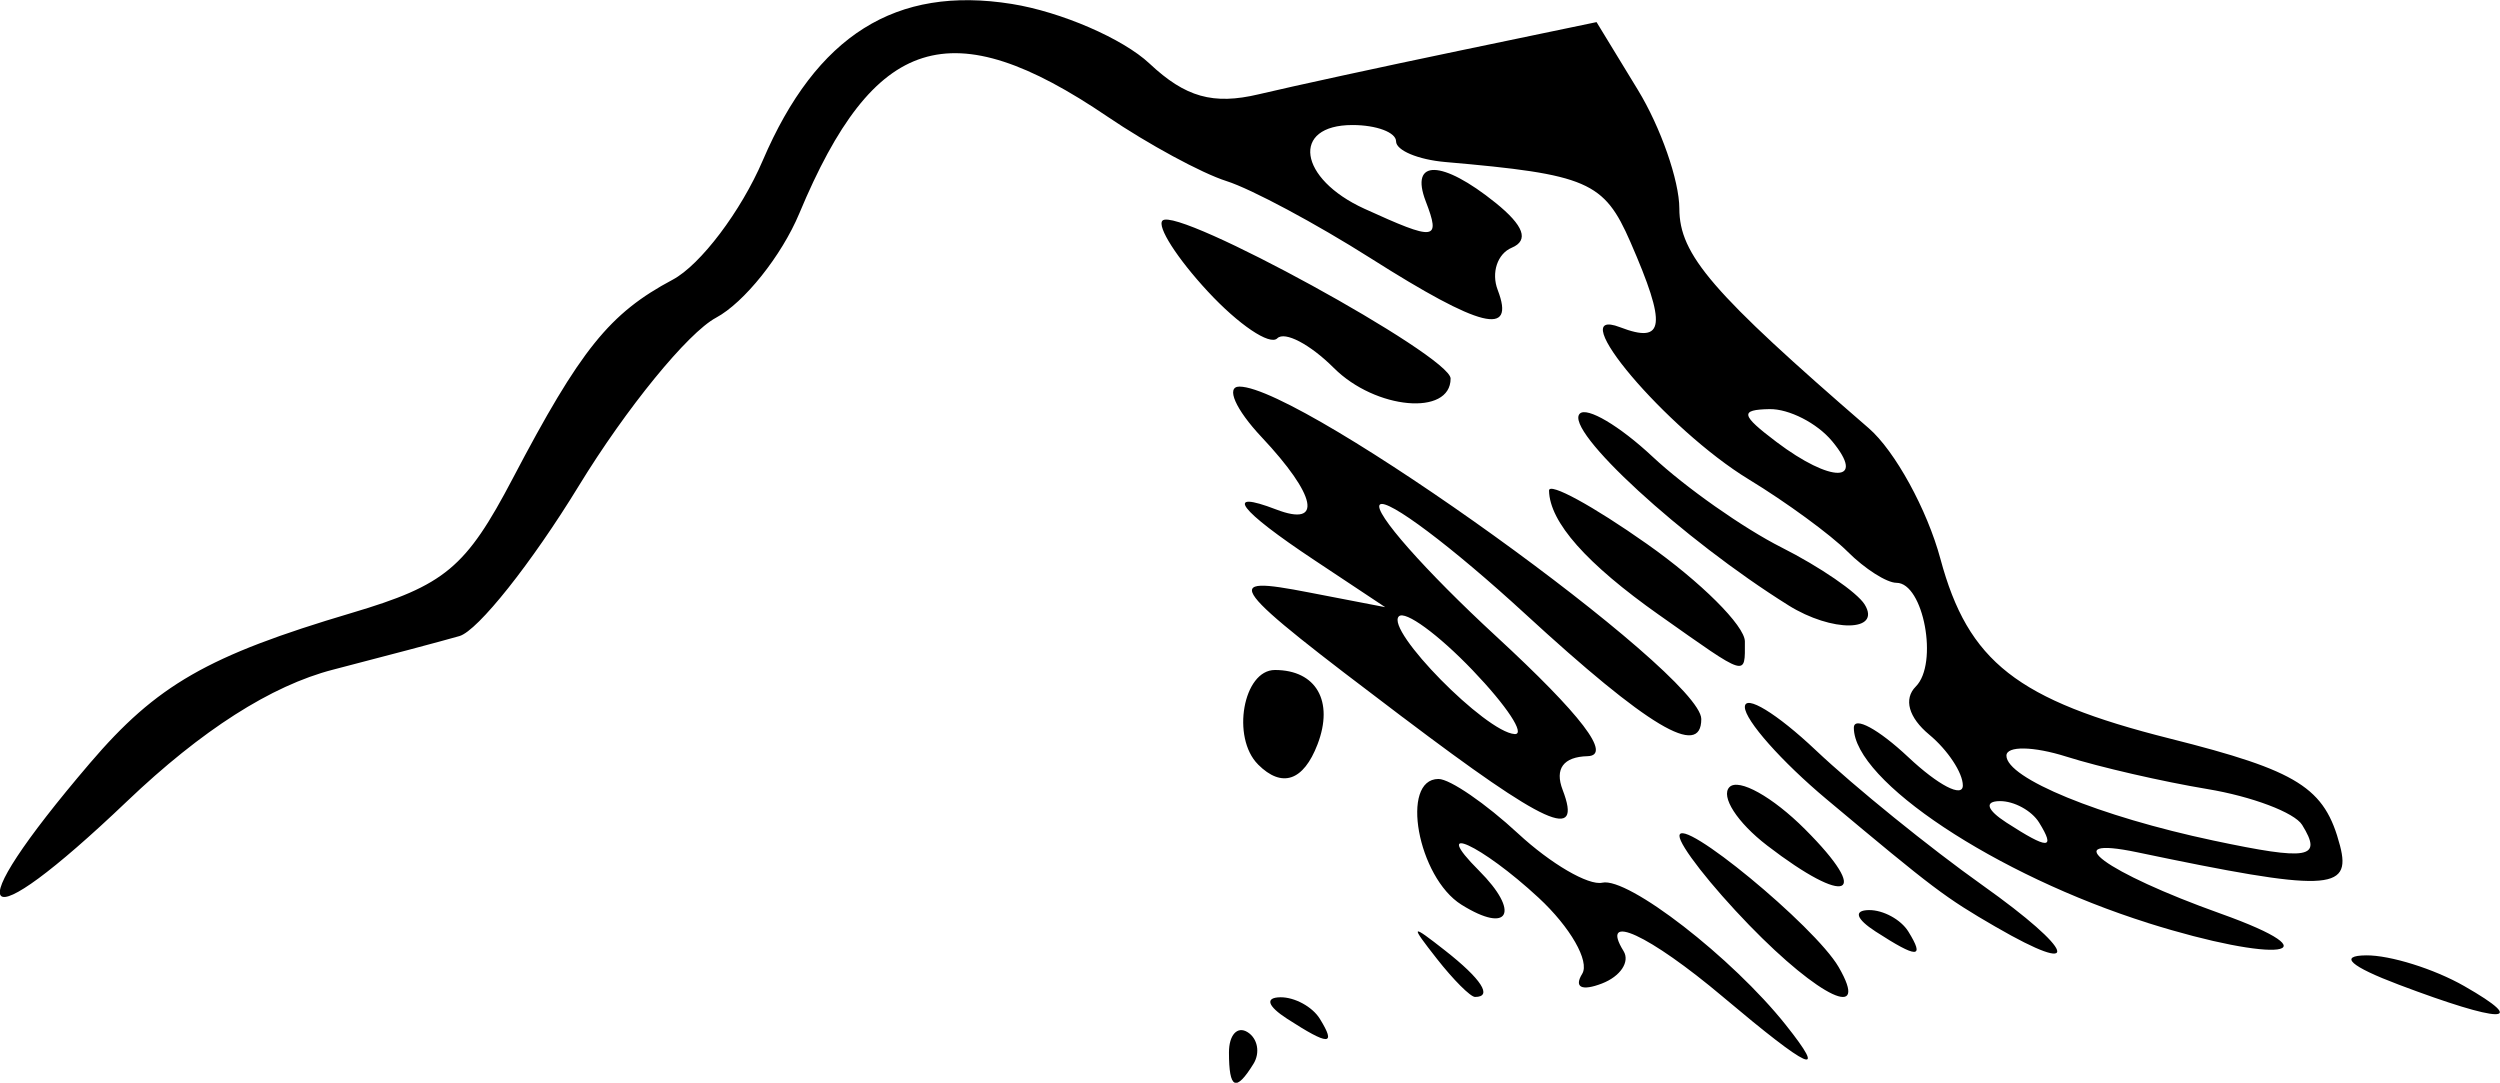 <?xml version="1.0"?>
<svg
    xmlns:rdf="http://www.w3.org/1999/02/22-rdf-syntax-ns#"
    xmlns="http://www.w3.org/2000/svg"
    xmlns:cc="http://creativecommons.org/ns#"
    xmlns:dc="http://purl.org/dc/elements/1.1/"
    xmlns:svg="http://www.w3.org/2000/svg"
    xmlns:inkscape="http://www.inkscape.org/namespaces/inkscape"
    xmlns:sodipodi="http://sodipodi.sourceforge.net/DTD/sodipodi-0.dtd"
    xmlns:ns1="http://sozi.baierouge.fr"
    xmlns:xlink="http://www.w3.org/1999/xlink"
    id="svg2"
    viewBox="0 0 114.69 49.673"
    version="1.1"
  >
  <g
      id="layer1"
      transform="translate(-612.01 -752.57)"
    >
    <path
        id="path2998"
        d="m668.39 800.85c0-0.801 0.382-1.22 0.85-0.931 0.467 0.289 0.591 0.944 0.274 1.456-0.809 1.308-1.124 1.161-1.124-0.525zm22.667-2.544c-3.403-2.865-5.684-3.917-4.565-2.105 0.304 0.492-0.143 1.162-0.993 1.489-0.927 0.356-1.289 0.177-0.904-0.446 0.353-0.572-0.546-2.142-2-3.489-2.634-2.441-5.019-3.528-2.739-1.249 1.912 1.912 1.39 2.935-0.8 1.568-2.007-1.253-2.83-5.768-1.052-5.768 0.522 0 2.166 1.129 3.655 2.508 1.489 1.379 3.224 2.392 3.857 2.25 1.181-0.265 5.966 3.442 8.412 6.517 1.962 2.466 1.136 2.099-2.872-1.275zm-20 1c-0.901-0.582-1.025-0.975-0.309-0.985 0.655-0.008 1.469 0.435 1.809 0.985 0.767 1.242 0.421 1.242-1.5 0zm51-1.563c-2.228-0.843-2.773-1.332-1.5-1.345 1.1-0.012 3.125 0.622 4.5 1.408 3.055 1.746 1.707 1.718-3-0.063zm-44.128-1.187c-1.244-1.586-1.208-1.621 0.378-0.378 1.666 1.306 2.196 2.128 1.372 2.128-0.208 0-0.995-0.787-1.75-1.75zm14.324-1.548c-1.758-1.814-3.196-3.654-3.196-4.089 0-0.982 6.205 4.127 7.3 6.011 1.459 2.511-0.86 1.424-4.104-1.922zm5.804 0.298c-0.901-0.582-1.025-0.975-0.309-0.985 0.655-0.008 1.469 0.435 1.809 0.985 0.767 1.242 0.421 1.242-1.5 0zm5.512-0.213c-2.334-1.353-2.821-1.72-7.762-5.856-2.062-1.726-3.75-3.63-3.75-4.231 0-0.601 1.462 0.289 3.25 1.978s5.23 4.477 7.65 6.196c4.261 3.026 4.654 4.255 0.612 1.912zm6.988-0.179c-6.978-2.195-13.5-6.523-13.5-8.956 0-0.55 1.125 0.057 2.5 1.349s2.5 1.875 2.5 1.297c0-0.579-0.694-1.628-1.542-2.332-0.947-0.786-1.185-1.638-0.616-2.207 1.048-1.048 0.356-4.758-0.887-4.758-0.447 0-1.454-0.642-2.239-1.427-0.785-0.785-2.824-2.276-4.532-3.315-3.772-2.294-8.62-8.023-5.909-6.983 2.05 0.787 2.153-0.063 0.474-3.911-1.21-2.774-1.967-3.101-8.5-3.669-1.238-0.108-2.25-0.533-2.25-0.946s-0.9-0.75-2-0.75c-2.833 0-2.482 2.459 0.547 3.84 3.276 1.493 3.507 1.465 2.815-0.339-0.746-1.945 0.74-1.915 3.197 0.063 1.307 1.052 1.551 1.727 0.747 2.065-0.657 0.276-0.946 1.148-0.643 1.937 0.825 2.15-0.772 1.752-5.824-1.452-2.504-1.588-5.483-3.183-6.62-3.543-1.137-0.361-3.594-1.692-5.46-2.958-7.186-4.876-10.705-3.77-14.137 4.444-0.811 1.94-2.53 4.093-3.82 4.783-1.29 0.69-4.122 4.16-6.293 7.711-2.171 3.55-4.636 6.653-5.478 6.894-0.842 0.241-3.453 0.935-5.804 1.542-2.827 0.731-6.023 2.773-9.442 6.034-6.921 6.601-7.941 5.558-1.706-1.745 3.061-3.586 5.406-4.932 12.003-6.891 4.291-1.274 5.243-2.069 7.397-6.173 3.11-5.924 4.436-7.572 7.337-9.117 1.274-0.679 3.133-3.14 4.132-5.471 2.462-5.744 6.099-8.03 11.42-7.179 2.261 0.361 5.105 1.592 6.32 2.734 1.648 1.548 2.922 1.907 5.011 1.411 1.541-0.366 5.658-1.261 9.15-1.988l6.349-1.323 1.897 3.112c1.044 1.712 1.899 4.159 1.901 5.439 0.003 2.126 1.495 3.856 8.688 10.078 1.201 1.039 2.681 3.737 3.289 5.995 1.272 4.723 3.516 6.48 10.527 8.244 5.899 1.484 7.107 2.245 7.806 4.918 0.544 2.08-0.63 2.118-9.304 0.299-3.794-0.795-1.456 0.926 3.819 2.811 5.424 1.939 2.624 2.306-3.321 0.435zm7.065-4.502c-0.349-0.565-2.307-1.305-4.35-1.644-2.043-0.339-4.952-1.008-6.465-1.487-1.512-0.479-2.75-0.499-2.75-0.044 0 1.036 4.27 2.787 9.5 3.895 4.388 0.929 5.016 0.818 4.065-0.72zm-12.065-0.105c-0.34-0.55-1.154-0.993-1.809-0.985-0.716 0.009-0.592 0.402 0.309 0.985 1.921 1.242 2.267 1.242 1.5 0zm-9.5-17.5c-0.685-0.825-1.977-1.486-2.872-1.468-1.367 0.027-1.317 0.267 0.314 1.5 2.526 1.911 4.154 1.891 2.559-0.032zm-2.985 18.546c-1.367-1.05-2.141-2.254-1.72-2.675 0.421-0.421 1.979 0.448 3.462 1.932 3.095 3.095 1.952 3.582-1.743 0.743zm-16.7-5.871c-8.165-6.171-8.434-6.529-4.314-5.733l3.5 0.676-3.25-2.158c-3.474-2.306-4.192-3.26-1.75-2.323 2.147 0.824 1.851-0.636-0.674-3.324-1.196-1.273-1.653-2.314-1.015-2.314 2.901 0 21.187 13.161 21.189 15.25 0.001 1.82-2.439 0.362-8.091-4.834-3.341-3.071-6.336-5.322-6.656-5.002-0.32 0.32 2.08 3.038 5.333 6.039 3.921 3.618 5.335 5.472 4.196 5.502-1.109 0.029-1.514 0.577-1.143 1.545 0.924 2.408-0.736 1.654-7.324-3.325zm3.195-2.165c-1.575-1.644-3.098-2.756-3.384-2.47-0.627 0.627 3.983 5.313 5.311 5.399 0.515 0.033-0.352-1.285-1.927-2.929zm-9.843 4.323c-1.234-1.234-0.68-4.333 0.774-4.333 1.893 0 2.714 1.432 1.955 3.41-0.647 1.687-1.633 2.02-2.73 0.924zm18.415-6.846c-3.353-2.368-5.036-4.267-5.066-5.717-0.008-0.401 2.01 0.698 4.485 2.442s4.5 3.76 4.5 4.479c0 1.631 0.17 1.683-3.918-1.205zm5.918-0.454c-4.851-3.028-10.317-8.049-9.573-8.793 0.327-0.327 1.827 0.56 3.333 1.969 1.507 1.41 4.173 3.286 5.926 4.17 1.753 0.884 3.467 2.06 3.809 2.614 0.78 1.263-1.495 1.289-3.496 0.04zm-20.855-10.888c-1.088-1.088-2.256-1.7-2.597-1.36-0.34 0.34-1.773-0.627-3.184-2.149s-2.347-2.986-2.08-3.253c0.673-0.673 13.217 6.204 13.217 7.246 0 1.734-3.448 1.423-5.355-0.484z"
    />
  </g
  >
</svg
>
